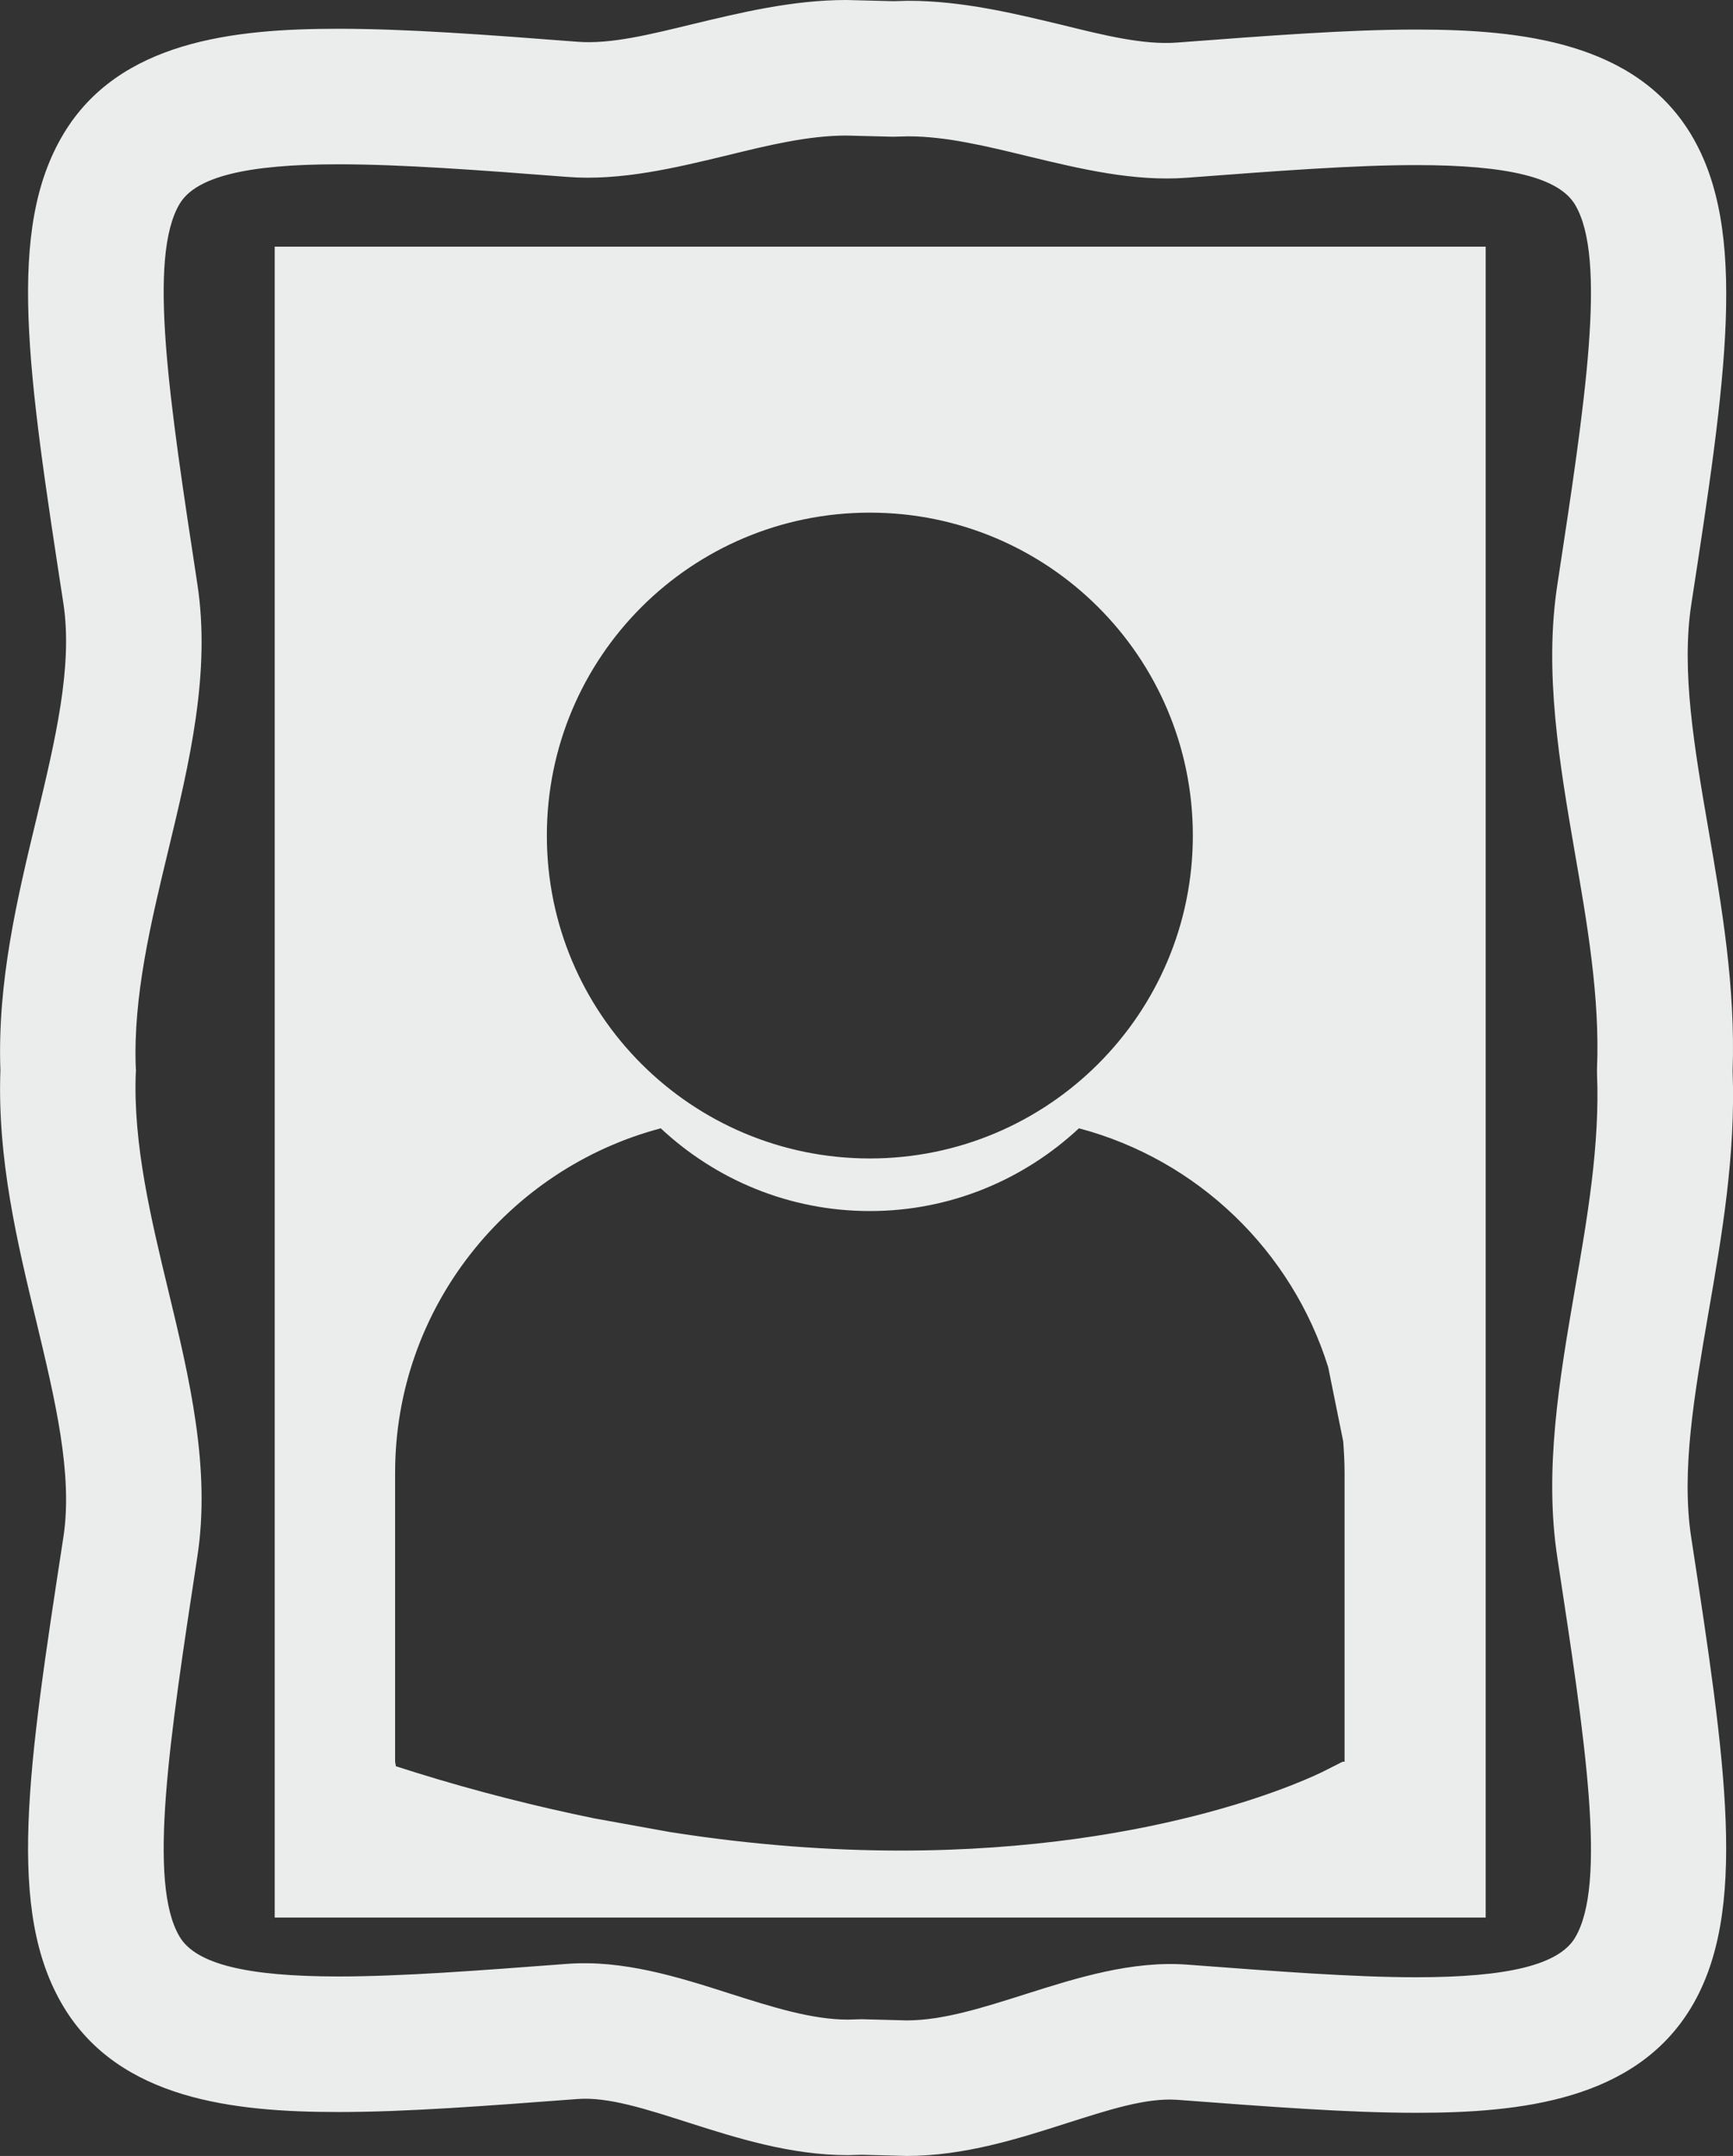 <?xml version="1.0" encoding="UTF-8"?>
<!DOCTYPE svg PUBLIC "-//W3C//DTD SVG 1.1//EN" "http://www.w3.org/Graphics/SVG/1.1/DTD/svg11.dtd">
<!-- Creator: CorelDRAW X7 -->
<svg xmlns="http://www.w3.org/2000/svg" xml:space="preserve" width="100%" height="100%" version="1.1" shape-rendering="geometricPrecision" text-rendering="geometricPrecision" image-rendering="optimizeQuality" fill-rule="evenodd" clip-rule="evenodd"
viewBox="0 0 8794 10943"
 xmlns:xlink="http://www.w3.org/1999/xlink">
 <rect x="0" y="0" width="8794" height="10943" fill="#333333" stroke="none"/>
 <g id="Слой_x0020_1">
  <g id="_822258790864">
   <path fill="#EBECEC" d="M8792 5437c15,-430 -55,-836 -123,-1229 -71,-412 -138,-801 -87,-1138 176,-1144 291,-1900 0,-2386 -282,-470 -863,-534 -1395,-534 -347,0 -749,31 -1214,66 -171,13 -371,-37 -590,-91 -234,-56 -499,-121 -774,-121l-76 2 -238 -6c-275,0 -540,65 -774,121 -219,53 -419,104 -590,91 -466,-36 -868,-66 -1215,-66 -531,0 -1112,63 -1394,534 -291,486 -182,1201 0,2385 48,318 -42,693 -137,1090 -98,407 -199,828 -183,1278 -16,450 85,871 183,1277 95,397 185,772 137,1090 -182,1185 -291,1900 0,2385 283,471 863,535 1395,535 347,0 749,-31 1214,-66 155,-12 350,52 560,119 244,78 520,166 812,166l69 -2 229 6c292,0 568,-88 811,-166 211,-67 402,-130 561,-119 465,35 867,66 1214,66l0 0c531,0 1112,-64 1395,-535 291,-485 175,-1241 0,-2385 -52,-337 16,-726 87,-1138 68,-393 139,-800 123,-1229zm-688 14c15,361 -50,736 -113,1098 -77,448 -157,911 -88,1359 141,925 253,1655 89,1928 -82,136 -338,200 -805,200l0 0c-321,0 -710,-30 -1162,-64 -280,-21 -558,66 -822,150 -215,68 -417,133 -602,133l-229 -6 -69 2c-185,0 -388,-65 -602,-133 -264,-85 -542,-171 -822,-150 -451,34 -841,64 -1162,64 -467,0 -723,-64 -805,-201 -164,-272 -52,-1002 89,-1927 70,-451 -40,-910 -147,-1354 -88,-365 -179,-744 -165,-1104l1 -13 -1 -14c-14,-360 77,-738 165,-1103 107,-444 217,-903 147,-1355 -141,-924 -253,-1654 -89,-1927 82,-136 337,-200 804,-200 321,0 711,29 1163,64 268,21 544,-45 805,-108 215,-53 419,-102 611,-102l237 6 77 -2c193,0 396,50 611,102 261,63 536,129 805,108 452,-34 841,-64 1162,-64 467,0 723,64 805,200 164,273 52,1003 -89,1928 -69,447 11,911 88,1359 63,362 128,736 113,1099l0 13 0 14zm-6710 4282l6145 0 0 -8481 -6145 0 0 8481zm3020 -7131c905,0 1639,733 1639,1639 0,905 -734,1639 -1639,1639 -905,0 -1639,-733 -1639,-1639 0,-906 733,-1639 1639,-1639zm-2409 4873c0,-838 574,-1543 1348,-1748 278,260 651,420 1061,420 410,0 782,-160 1061,-420 602,159 1081,622 1265,1213l76 376c4,52 7,106 7,159l0 1467 -10 0 -95 48c-47,24 -818,403 -2148,403 -351,0 -743,-27 -1170,-94l-387 -70c-287,-59 -588,-134 -903,-232l-101 -32 -4 -23 0 -1467 0 0 0 0z"/>
  </g>
 </g>
</svg>
